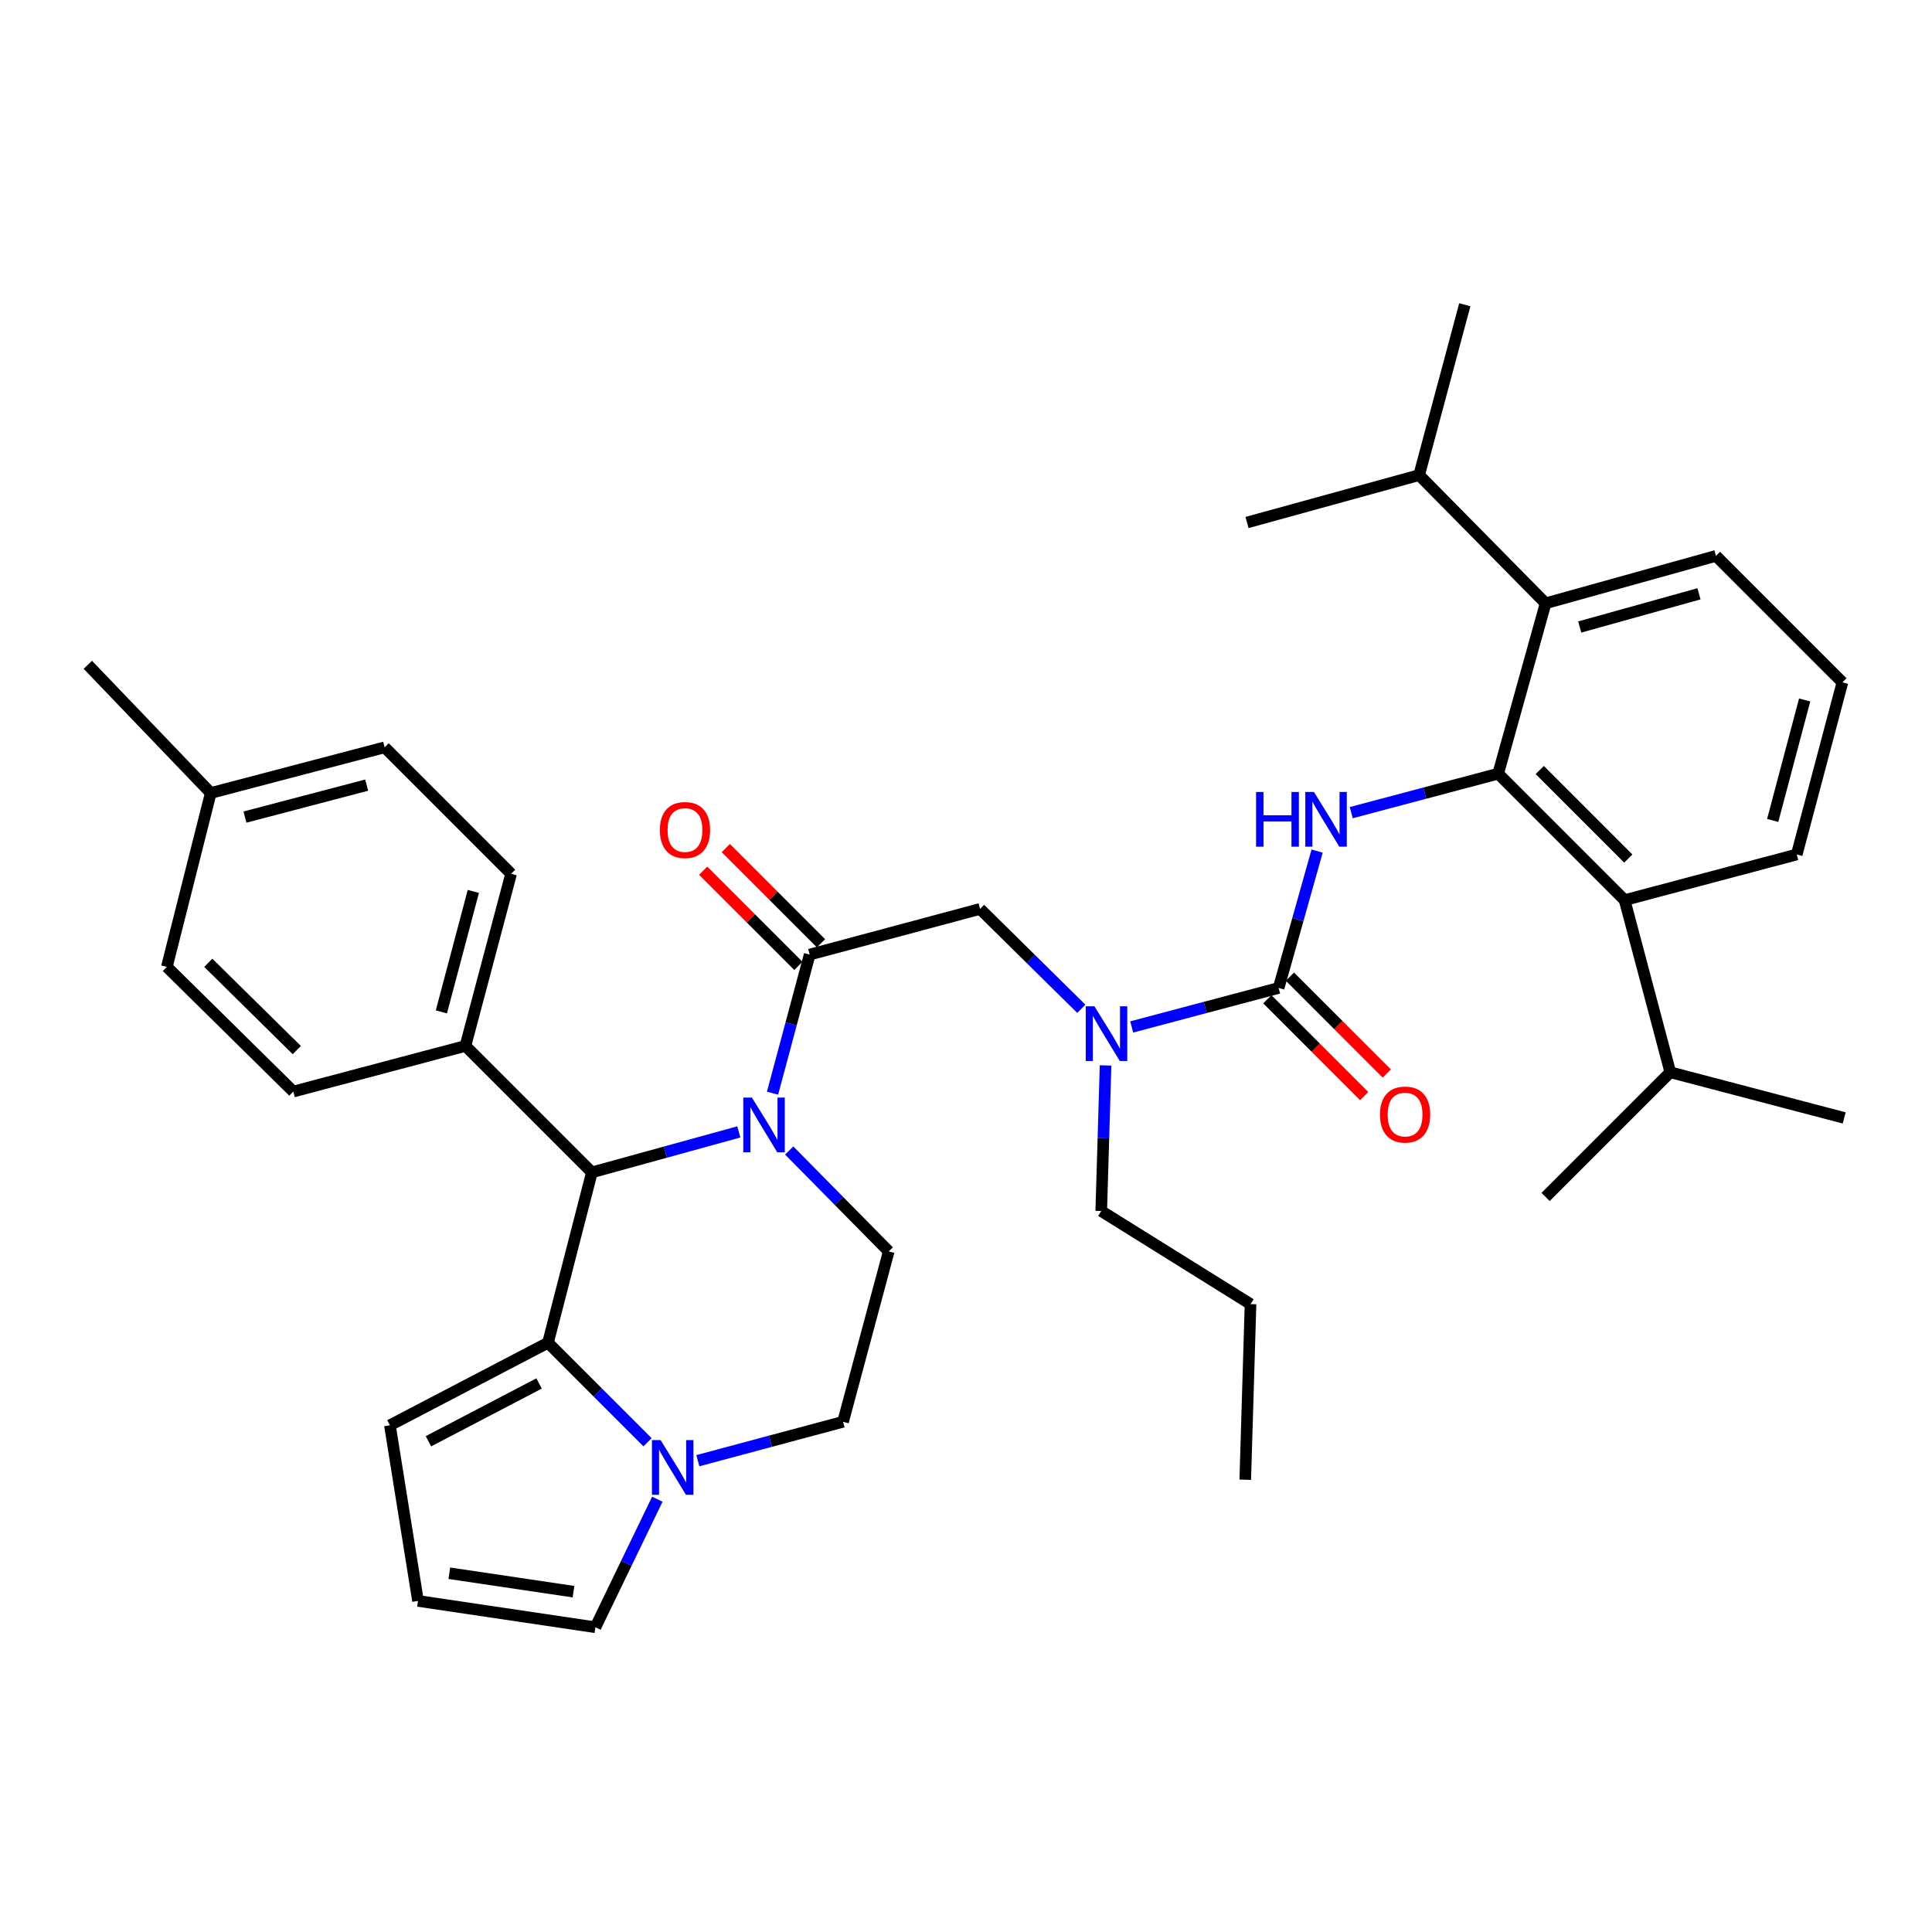 <?xml version='1.0' encoding='iso-8859-1'?>
<svg version='1.1' baseProfile='full'
              xmlns='http://www.w3.org/2000/svg'
                      xmlns:rdkit='http://www.rdkit.org/xml'
                      xmlns:xlink='http://www.w3.org/1999/xlink'
                  xml:space='preserve'
width='1000px' height='1000px' viewBox='0 0 1000 1000'>
<!-- END OF HEADER -->
<rect style='opacity:1.0;fill:#FFFFFF;stroke:none' width='1000' height='1000' x='0' y='0'> </rect>
<path class='bond-0' d='M 775.451,400.451 L 840.907,465.907' style='fill:none;fill-rule:evenodd;stroke:#000000;stroke-width:6px;stroke-linecap:butt;stroke-linejoin:miter;stroke-opacity:1' />
<path class='bond-0' d='M 796.976,398.564 L 842.794,444.382' style='fill:none;fill-rule:evenodd;stroke:#000000;stroke-width:6px;stroke-linecap:butt;stroke-linejoin:miter;stroke-opacity:1' />
<path class='bond-1' d='M 775.451,400.451 L 799.998,312.27' style='fill:none;fill-rule:evenodd;stroke:#000000;stroke-width:6px;stroke-linecap:butt;stroke-linejoin:miter;stroke-opacity:1' />
<path class='bond-2' d='M 775.451,400.451 L 737.428,410.539' style='fill:none;fill-rule:evenodd;stroke:#000000;stroke-width:6px;stroke-linecap:butt;stroke-linejoin:miter;stroke-opacity:1' />
<path class='bond-2' d='M 737.428,410.539 L 699.404,420.627' style='fill:none;fill-rule:evenodd;stroke:#0000FF;stroke-width:6px;stroke-linecap:butt;stroke-linejoin:miter;stroke-opacity:1' />
<path class='bond-3' d='M 559.692,522.147 L 533.483,496.303' style='fill:none;fill-rule:evenodd;stroke:#0000FF;stroke-width:6px;stroke-linecap:butt;stroke-linejoin:miter;stroke-opacity:1' />
<path class='bond-3' d='M 533.483,496.303 L 507.275,470.459' style='fill:none;fill-rule:evenodd;stroke:#000000;stroke-width:6px;stroke-linecap:butt;stroke-linejoin:miter;stroke-opacity:1' />
<path class='bond-4' d='M 585.775,531.543 L 623.798,521.455' style='fill:none;fill-rule:evenodd;stroke:#0000FF;stroke-width:6px;stroke-linecap:butt;stroke-linejoin:miter;stroke-opacity:1' />
<path class='bond-4' d='M 623.798,521.455 L 661.822,511.368' style='fill:none;fill-rule:evenodd;stroke:#000000;stroke-width:6px;stroke-linecap:butt;stroke-linejoin:miter;stroke-opacity:1' />
<path class='bond-5' d='M 572.241,551.46 L 571.12,589.139' style='fill:none;fill-rule:evenodd;stroke:#0000FF;stroke-width:6px;stroke-linecap:butt;stroke-linejoin:miter;stroke-opacity:1' />
<path class='bond-5' d='M 571.12,589.139 L 569.999,626.818' style='fill:none;fill-rule:evenodd;stroke:#000000;stroke-width:6px;stroke-linecap:butt;stroke-linejoin:miter;stroke-opacity:1' />
<path class='bond-6' d='M 655.969,517.221 L 681.035,542.287' style='fill:none;fill-rule:evenodd;stroke:#000000;stroke-width:6px;stroke-linecap:butt;stroke-linejoin:miter;stroke-opacity:1' />
<path class='bond-6' d='M 681.035,542.287 L 706.101,567.353' style='fill:none;fill-rule:evenodd;stroke:#FF0000;stroke-width:6px;stroke-linecap:butt;stroke-linejoin:miter;stroke-opacity:1' />
<path class='bond-6' d='M 667.675,505.515 L 692.741,530.581' style='fill:none;fill-rule:evenodd;stroke:#000000;stroke-width:6px;stroke-linecap:butt;stroke-linejoin:miter;stroke-opacity:1' />
<path class='bond-6' d='M 692.741,530.581 L 717.807,555.647' style='fill:none;fill-rule:evenodd;stroke:#FF0000;stroke-width:6px;stroke-linecap:butt;stroke-linejoin:miter;stroke-opacity:1' />
<path class='bond-7' d='M 661.822,511.368 L 671.782,475.941' style='fill:none;fill-rule:evenodd;stroke:#000000;stroke-width:6px;stroke-linecap:butt;stroke-linejoin:miter;stroke-opacity:1' />
<path class='bond-7' d='M 671.782,475.941 L 681.742,440.514' style='fill:none;fill-rule:evenodd;stroke:#0000FF;stroke-width:6px;stroke-linecap:butt;stroke-linejoin:miter;stroke-opacity:1' />
<path class='bond-8' d='M 840.907,465.907 L 864.543,554.998' style='fill:none;fill-rule:evenodd;stroke:#000000;stroke-width:6px;stroke-linecap:butt;stroke-linejoin:miter;stroke-opacity:1' />
<path class='bond-9' d='M 840.907,465.907 L 929.999,442.27' style='fill:none;fill-rule:evenodd;stroke:#000000;stroke-width:6px;stroke-linecap:butt;stroke-linejoin:miter;stroke-opacity:1' />
<path class='bond-10' d='M 799.998,312.27 L 734.543,245.913' style='fill:none;fill-rule:evenodd;stroke:#000000;stroke-width:6px;stroke-linecap:butt;stroke-linejoin:miter;stroke-opacity:1' />
<path class='bond-11' d='M 799.998,312.27 L 888.18,287.723' style='fill:none;fill-rule:evenodd;stroke:#000000;stroke-width:6px;stroke-linecap:butt;stroke-linejoin:miter;stroke-opacity:1' />
<path class='bond-11' d='M 817.665,324.536 L 879.392,307.353' style='fill:none;fill-rule:evenodd;stroke:#000000;stroke-width:6px;stroke-linecap:butt;stroke-linejoin:miter;stroke-opacity:1' />
<path class='bond-12' d='M 569.999,626.818 L 647.272,675.001' style='fill:none;fill-rule:evenodd;stroke:#000000;stroke-width:6px;stroke-linecap:butt;stroke-linejoin:miter;stroke-opacity:1' />
<path class='bond-13' d='M 408.495,595.497 L 434.249,621.61' style='fill:none;fill-rule:evenodd;stroke:#0000FF;stroke-width:6px;stroke-linecap:butt;stroke-linejoin:miter;stroke-opacity:1' />
<path class='bond-13' d='M 434.249,621.61 L 460.002,647.723' style='fill:none;fill-rule:evenodd;stroke:#000000;stroke-width:6px;stroke-linecap:butt;stroke-linejoin:miter;stroke-opacity:1' />
<path class='bond-14' d='M 399.864,565.834 L 409.479,529.965' style='fill:none;fill-rule:evenodd;stroke:#0000FF;stroke-width:6px;stroke-linecap:butt;stroke-linejoin:miter;stroke-opacity:1' />
<path class='bond-14' d='M 409.479,529.965 L 419.094,494.095' style='fill:none;fill-rule:evenodd;stroke:#000000;stroke-width:6px;stroke-linecap:butt;stroke-linejoin:miter;stroke-opacity:1' />
<path class='bond-15' d='M 382.407,585.871 L 344.386,596.343' style='fill:none;fill-rule:evenodd;stroke:#0000FF;stroke-width:6px;stroke-linecap:butt;stroke-linejoin:miter;stroke-opacity:1' />
<path class='bond-15' d='M 344.386,596.343 L 306.365,606.814' style='fill:none;fill-rule:evenodd;stroke:#000000;stroke-width:6px;stroke-linecap:butt;stroke-linejoin:miter;stroke-opacity:1' />
<path class='bond-16' d='M 424.947,488.243 L 400.316,463.608' style='fill:none;fill-rule:evenodd;stroke:#000000;stroke-width:6px;stroke-linecap:butt;stroke-linejoin:miter;stroke-opacity:1' />
<path class='bond-16' d='M 400.316,463.608 L 375.684,438.973' style='fill:none;fill-rule:evenodd;stroke:#FF0000;stroke-width:6px;stroke-linecap:butt;stroke-linejoin:miter;stroke-opacity:1' />
<path class='bond-16' d='M 413.24,499.948 L 388.609,475.313' style='fill:none;fill-rule:evenodd;stroke:#000000;stroke-width:6px;stroke-linecap:butt;stroke-linejoin:miter;stroke-opacity:1' />
<path class='bond-16' d='M 388.609,475.313 L 363.978,450.678' style='fill:none;fill-rule:evenodd;stroke:#FF0000;stroke-width:6px;stroke-linecap:butt;stroke-linejoin:miter;stroke-opacity:1' />
<path class='bond-17' d='M 419.094,494.095 L 507.275,470.459' style='fill:none;fill-rule:evenodd;stroke:#000000;stroke-width:6px;stroke-linecap:butt;stroke-linejoin:miter;stroke-opacity:1' />
<path class='bond-18' d='M 201.823,737.725 L 283.64,694.996' style='fill:none;fill-rule:evenodd;stroke:#000000;stroke-width:6px;stroke-linecap:butt;stroke-linejoin:miter;stroke-opacity:1' />
<path class='bond-18' d='M 221.759,745.99 L 279.031,716.079' style='fill:none;fill-rule:evenodd;stroke:#000000;stroke-width:6px;stroke-linecap:butt;stroke-linejoin:miter;stroke-opacity:1' />
<path class='bond-19' d='M 201.823,737.725 L 216.363,828.638' style='fill:none;fill-rule:evenodd;stroke:#000000;stroke-width:6px;stroke-linecap:butt;stroke-linejoin:miter;stroke-opacity:1' />
<path class='bond-20' d='M 216.363,828.638 L 308.186,842.268' style='fill:none;fill-rule:evenodd;stroke:#000000;stroke-width:6px;stroke-linecap:butt;stroke-linejoin:miter;stroke-opacity:1' />
<path class='bond-20' d='M 232.567,814.307 L 296.844,823.848' style='fill:none;fill-rule:evenodd;stroke:#000000;stroke-width:6px;stroke-linecap:butt;stroke-linejoin:miter;stroke-opacity:1' />
<path class='bond-21' d='M 308.186,842.268 L 324.207,809.133' style='fill:none;fill-rule:evenodd;stroke:#000000;stroke-width:6px;stroke-linecap:butt;stroke-linejoin:miter;stroke-opacity:1' />
<path class='bond-21' d='M 324.207,809.133 L 340.227,775.998' style='fill:none;fill-rule:evenodd;stroke:#0000FF;stroke-width:6px;stroke-linecap:butt;stroke-linejoin:miter;stroke-opacity:1' />
<path class='bond-22' d='M 283.64,694.996 L 309.401,720.757' style='fill:none;fill-rule:evenodd;stroke:#000000;stroke-width:6px;stroke-linecap:butt;stroke-linejoin:miter;stroke-opacity:1' />
<path class='bond-22' d='M 309.401,720.757 L 335.162,746.519' style='fill:none;fill-rule:evenodd;stroke:#0000FF;stroke-width:6px;stroke-linecap:butt;stroke-linejoin:miter;stroke-opacity:1' />
<path class='bond-23' d='M 283.64,694.996 L 306.365,606.814' style='fill:none;fill-rule:evenodd;stroke:#000000;stroke-width:6px;stroke-linecap:butt;stroke-linejoin:miter;stroke-opacity:1' />
<path class='bond-24' d='M 361.207,756.051 L 398.786,745.982' style='fill:none;fill-rule:evenodd;stroke:#0000FF;stroke-width:6px;stroke-linecap:butt;stroke-linejoin:miter;stroke-opacity:1' />
<path class='bond-24' d='M 398.786,745.982 L 436.366,735.913' style='fill:none;fill-rule:evenodd;stroke:#000000;stroke-width:6px;stroke-linecap:butt;stroke-linejoin:miter;stroke-opacity:1' />
<path class='bond-25' d='M 436.366,735.913 L 460.002,647.723' style='fill:none;fill-rule:evenodd;stroke:#000000;stroke-width:6px;stroke-linecap:butt;stroke-linejoin:miter;stroke-opacity:1' />
<path class='bond-26' d='M 306.365,606.814 L 240.91,541.359' style='fill:none;fill-rule:evenodd;stroke:#000000;stroke-width:6px;stroke-linecap:butt;stroke-linejoin:miter;stroke-opacity:1' />
<path class='bond-27' d='M 240.91,541.359 L 151.818,564.996' style='fill:none;fill-rule:evenodd;stroke:#000000;stroke-width:6px;stroke-linecap:butt;stroke-linejoin:miter;stroke-opacity:1' />
<path class='bond-28' d='M 240.91,541.359 L 264.547,452.277' style='fill:none;fill-rule:evenodd;stroke:#000000;stroke-width:6px;stroke-linecap:butt;stroke-linejoin:miter;stroke-opacity:1' />
<path class='bond-28' d='M 228.455,523.751 L 245,461.393' style='fill:none;fill-rule:evenodd;stroke:#000000;stroke-width:6px;stroke-linecap:butt;stroke-linejoin:miter;stroke-opacity:1' />
<path class='bond-29' d='M 109.089,410.458 L 199.091,386.821' style='fill:none;fill-rule:evenodd;stroke:#000000;stroke-width:6px;stroke-linecap:butt;stroke-linejoin:miter;stroke-opacity:1' />
<path class='bond-29' d='M 126.794,422.924 L 189.796,406.378' style='fill:none;fill-rule:evenodd;stroke:#000000;stroke-width:6px;stroke-linecap:butt;stroke-linejoin:miter;stroke-opacity:1' />
<path class='bond-30' d='M 109.089,410.458 L 45.455,344.092' style='fill:none;fill-rule:evenodd;stroke:#000000;stroke-width:6px;stroke-linecap:butt;stroke-linejoin:miter;stroke-opacity:1' />
<path class='bond-31' d='M 109.089,410.458 L 86.363,500.451' style='fill:none;fill-rule:evenodd;stroke:#000000;stroke-width:6px;stroke-linecap:butt;stroke-linejoin:miter;stroke-opacity:1' />
<path class='bond-32' d='M 151.818,564.996 L 86.363,500.451' style='fill:none;fill-rule:evenodd;stroke:#000000;stroke-width:6px;stroke-linecap:butt;stroke-linejoin:miter;stroke-opacity:1' />
<path class='bond-32' d='M 153.624,543.526 L 107.805,498.345' style='fill:none;fill-rule:evenodd;stroke:#000000;stroke-width:6px;stroke-linecap:butt;stroke-linejoin:miter;stroke-opacity:1' />
<path class='bond-33' d='M 264.547,452.277 L 199.091,386.821' style='fill:none;fill-rule:evenodd;stroke:#000000;stroke-width:6px;stroke-linecap:butt;stroke-linejoin:miter;stroke-opacity:1' />
<path class='bond-34' d='M 647.272,675.001 L 644.541,765.905' style='fill:none;fill-rule:evenodd;stroke:#000000;stroke-width:6px;stroke-linecap:butt;stroke-linejoin:miter;stroke-opacity:1' />
<path class='bond-35' d='M 734.543,245.913 L 758.179,157.732' style='fill:none;fill-rule:evenodd;stroke:#000000;stroke-width:6px;stroke-linecap:butt;stroke-linejoin:miter;stroke-opacity:1' />
<path class='bond-36' d='M 734.543,245.913 L 645.451,270.451' style='fill:none;fill-rule:evenodd;stroke:#000000;stroke-width:6px;stroke-linecap:butt;stroke-linejoin:miter;stroke-opacity:1' />
<path class='bond-37' d='M 864.543,554.998 L 799.998,619.543' style='fill:none;fill-rule:evenodd;stroke:#000000;stroke-width:6px;stroke-linecap:butt;stroke-linejoin:miter;stroke-opacity:1' />
<path class='bond-38' d='M 864.543,554.998 L 954.545,578.635' style='fill:none;fill-rule:evenodd;stroke:#000000;stroke-width:6px;stroke-linecap:butt;stroke-linejoin:miter;stroke-opacity:1' />
<path class='bond-39' d='M 929.999,442.27 L 953.635,353.178' style='fill:none;fill-rule:evenodd;stroke:#000000;stroke-width:6px;stroke-linecap:butt;stroke-linejoin:miter;stroke-opacity:1' />
<path class='bond-39' d='M 917.543,424.661 L 934.088,362.297' style='fill:none;fill-rule:evenodd;stroke:#000000;stroke-width:6px;stroke-linecap:butt;stroke-linejoin:miter;stroke-opacity:1' />
<path class='bond-40' d='M 888.18,287.723 L 953.635,353.178' style='fill:none;fill-rule:evenodd;stroke:#000000;stroke-width:6px;stroke-linecap:butt;stroke-linejoin:miter;stroke-opacity:1' />
<path  class='atom-1' d='M 566.47 520.844
L 575.75 535.844
Q 576.67 537.324, 578.15 540.004
Q 579.63 542.684, 579.71 542.844
L 579.71 520.844
L 583.47 520.844
L 583.47 549.164
L 579.59 549.164
L 569.63 532.764
Q 568.47 530.844, 567.23 528.644
Q 566.03 526.444, 565.67 525.764
L 565.67 549.164
L 561.99 549.164
L 561.99 520.844
L 566.47 520.844
' fill='#0000FF'/>
<path  class='atom-3' d='M 714.268 576.894
Q 714.268 570.094, 717.628 566.294
Q 720.988 562.494, 727.268 562.494
Q 733.548 562.494, 736.908 566.294
Q 740.268 570.094, 740.268 576.894
Q 740.268 583.774, 736.868 587.694
Q 733.468 591.574, 727.268 591.574
Q 721.028 591.574, 717.628 587.694
Q 714.268 583.814, 714.268 576.894
M 727.268 588.374
Q 731.588 588.374, 733.908 585.494
Q 736.268 582.574, 736.268 576.894
Q 736.268 571.334, 733.908 568.534
Q 731.588 565.694, 727.268 565.694
Q 722.948 565.694, 720.588 568.494
Q 718.268 571.294, 718.268 576.894
Q 718.268 582.614, 720.588 585.494
Q 722.948 588.374, 727.268 588.374
' fill='#FF0000'/>
<path  class='atom-4' d='M 650.14 409.928
L 653.98 409.928
L 653.98 421.968
L 668.46 421.968
L 668.46 409.928
L 672.3 409.928
L 672.3 438.248
L 668.46 438.248
L 668.46 425.168
L 653.98 425.168
L 653.98 438.248
L 650.14 438.248
L 650.14 409.928
' fill='#0000FF'/>
<path  class='atom-4' d='M 680.1 409.928
L 689.38 424.928
Q 690.3 426.408, 691.78 429.088
Q 693.26 431.768, 693.34 431.928
L 693.34 409.928
L 697.1 409.928
L 697.1 438.248
L 693.22 438.248
L 683.26 421.848
Q 682.1 419.928, 680.86 417.728
Q 679.66 415.528, 679.3 414.848
L 679.3 438.248
L 675.62 438.248
L 675.62 409.928
L 680.1 409.928
' fill='#0000FF'/>
<path  class='atom-8' d='M 389.197 568.117
L 398.477 583.117
Q 399.397 584.597, 400.877 587.277
Q 402.357 589.957, 402.437 590.117
L 402.437 568.117
L 406.197 568.117
L 406.197 596.437
L 402.317 596.437
L 392.357 580.037
Q 391.197 578.117, 389.957 575.917
Q 388.757 573.717, 388.397 573.037
L 388.397 596.437
L 384.717 596.437
L 384.717 568.117
L 389.197 568.117
' fill='#0000FF'/>
<path  class='atom-10' d='M 341.549 429.621
Q 341.549 422.821, 344.909 419.021
Q 348.269 415.221, 354.549 415.221
Q 360.829 415.221, 364.189 419.021
Q 367.549 422.821, 367.549 429.621
Q 367.549 436.501, 364.149 440.421
Q 360.749 444.301, 354.549 444.301
Q 348.309 444.301, 344.909 440.421
Q 341.549 436.541, 341.549 429.621
M 354.549 441.101
Q 358.869 441.101, 361.189 438.221
Q 363.549 435.301, 363.549 429.621
Q 363.549 424.061, 361.189 421.261
Q 358.869 418.421, 354.549 418.421
Q 350.229 418.421, 347.869 421.221
Q 345.549 424.021, 345.549 429.621
Q 345.549 435.341, 347.869 438.221
Q 350.229 441.101, 354.549 441.101
' fill='#FF0000'/>
<path  class='atom-16' d='M 341.924 745.381
L 351.204 760.381
Q 352.124 761.861, 353.604 764.541
Q 355.084 767.221, 355.164 767.381
L 355.164 745.381
L 358.924 745.381
L 358.924 773.701
L 355.044 773.701
L 345.084 757.301
Q 343.924 755.381, 342.684 753.181
Q 341.484 750.981, 341.124 750.301
L 341.124 773.701
L 337.444 773.701
L 337.444 745.381
L 341.924 745.381
' fill='#0000FF'/>
</svg>
